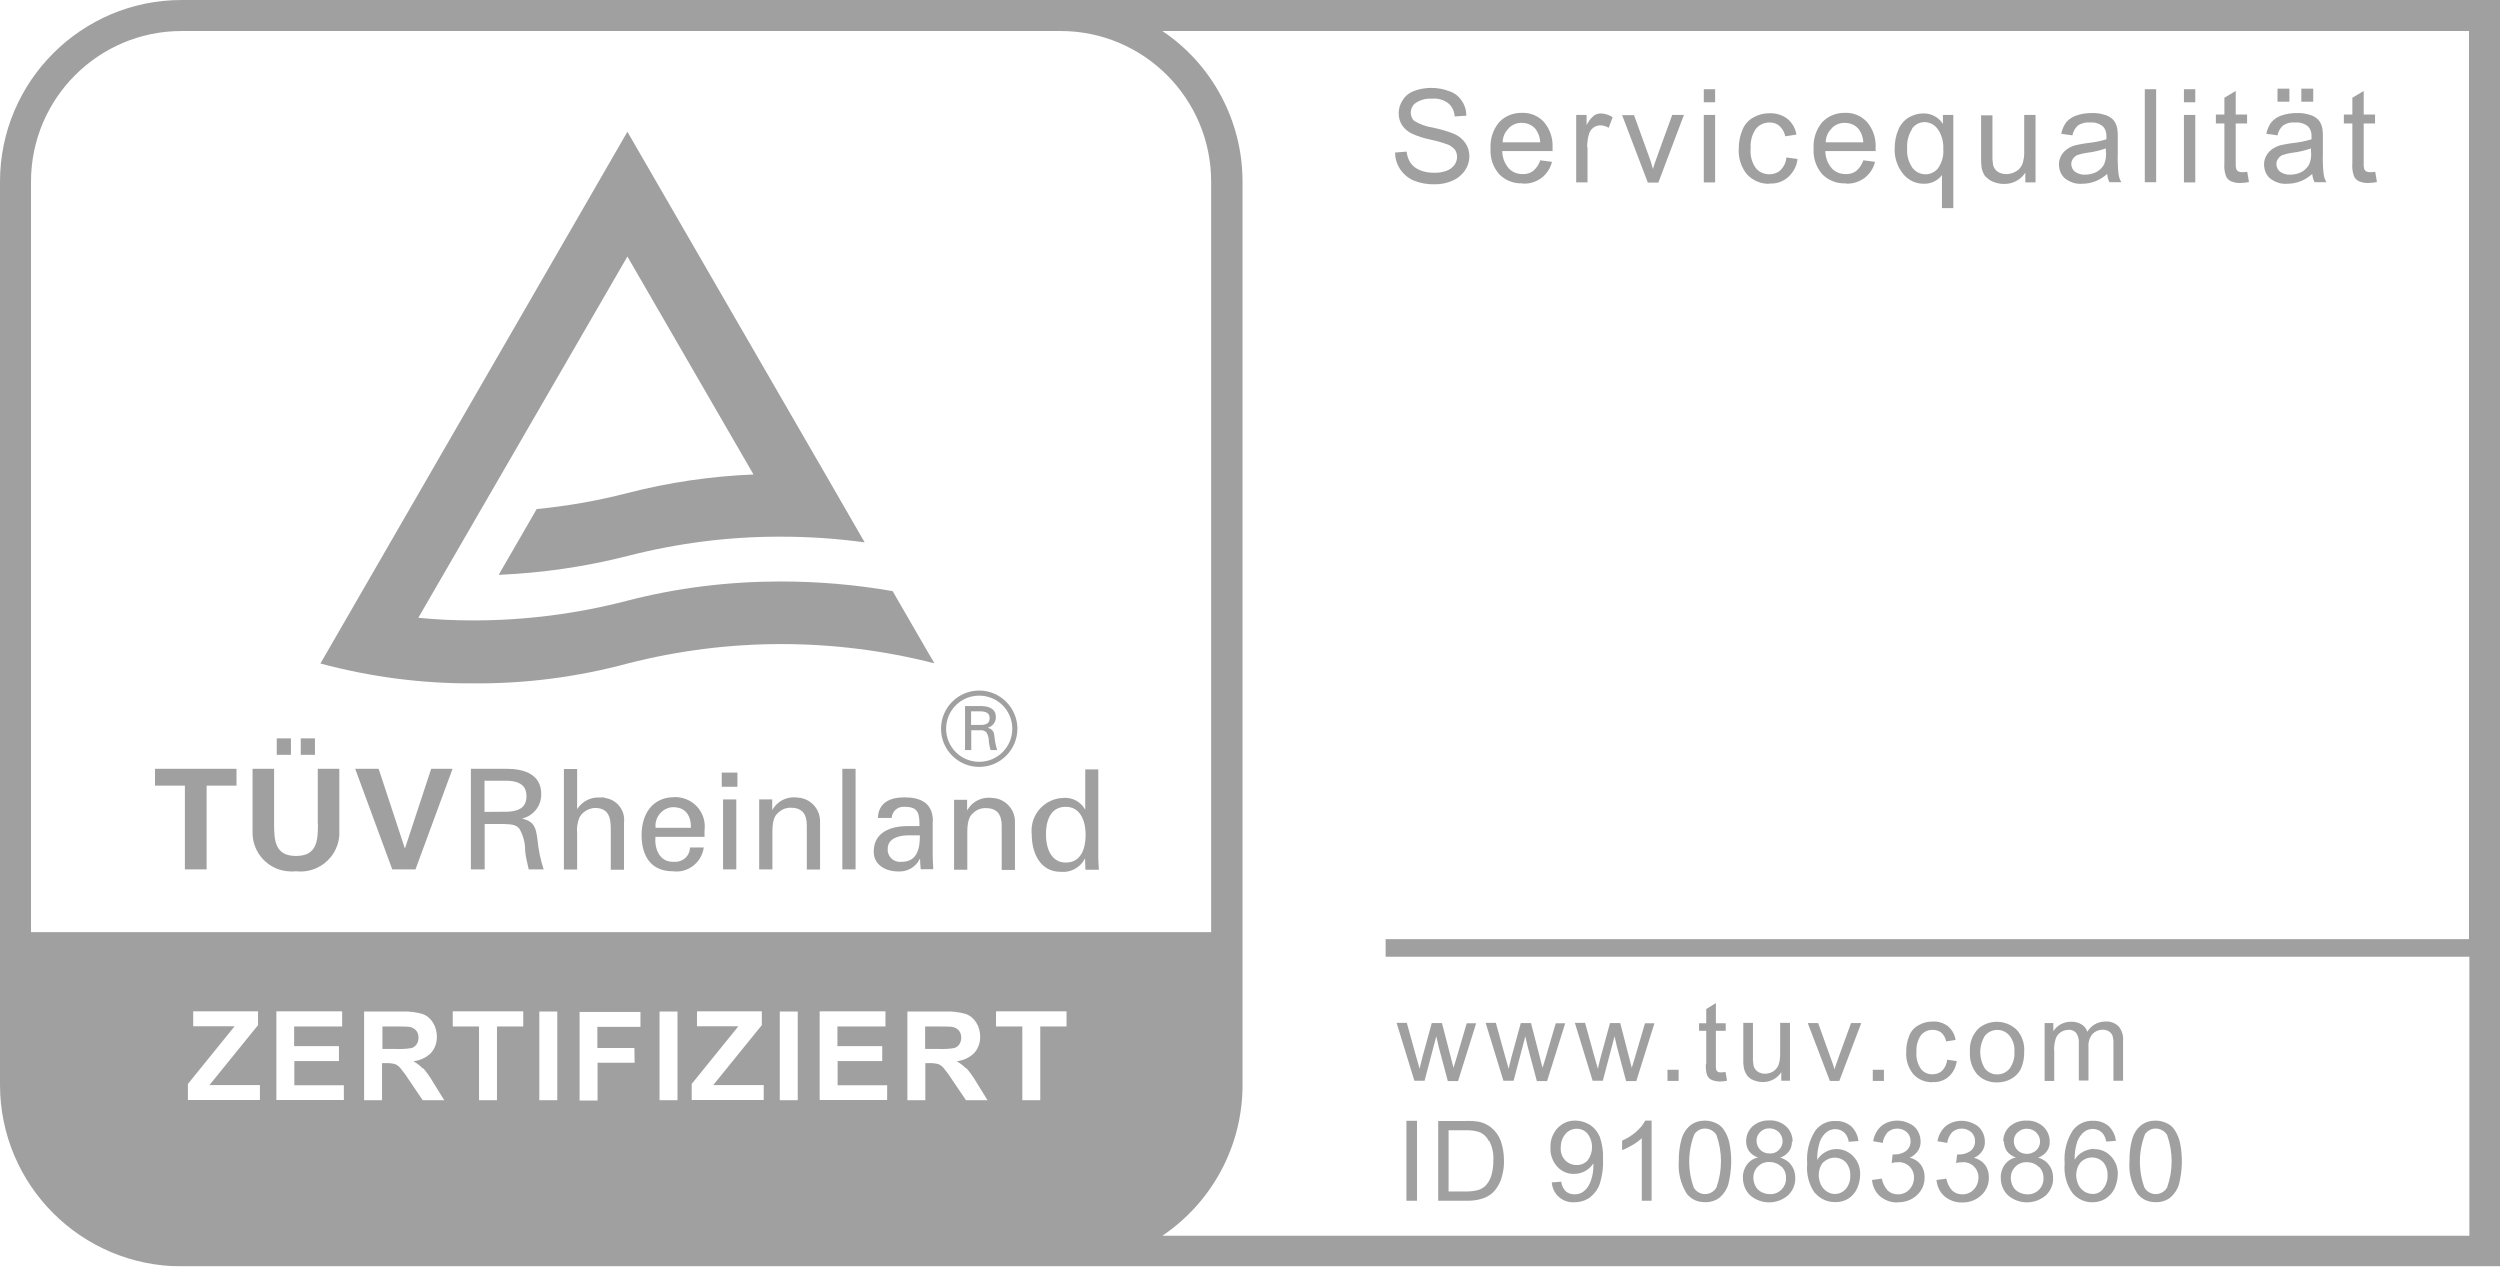 <?xml version="1.0" encoding="UTF-8"?>
<svg id="Ebene_2" data-name="Ebene 2" xmlns="http://www.w3.org/2000/svg" viewBox="0 0 132.25 67">
  <defs>
    <style>
      .cls-1 {
        fill: none;
        opacity: .4;
      }

      .cls-2 {
        fill: #111;
      }
    </style>
  </defs>
  <g id="Ebene_1-2" data-name="Ebene 1">
    <g class="cls-1">
      <polygon class="cls-2" points="8.2 41.56 9.78 41.56 9.78 45.99 10.93 45.99 10.93 41.56 12.51 41.56 12.51 40.67 8.2 40.67 8.2 41.56"/>
      <rect class="cls-2" x="15.91" y="39.06" width=".75" height=".87"/>
      <path class="cls-2" d="m16.82,43.56c0,.9-.04,1.72-1.16,1.72s-1.16-.82-1.16-1.72v-2.89h-1.14v3.32c-.03,1.14.86,2.08,2,2.11.1,0,.2,0,.3-.01,1.12.13,2.14-.67,2.28-1.79.01-.1.02-.21.01-.31v-3.32h-1.14v2.89Z"/>
      <rect class="cls-2" x="14.64" y="39.06" width=".75" height=".87"/>
      <polygon class="cls-2" points="21.43 44.86 21.41 44.86 20.03 40.67 18.79 40.67 20.75 45.99 21.98 45.99 23.94 40.67 22.81 40.67 21.43 44.86"/>
      <path class="cls-2" d="m27.61,43.3h.01c.6-.14,1.03-.68,1.01-1.3,0-1.05-.92-1.33-1.82-1.33h-1.9v5.32h.73v-2.4h1.03c.3.02.59,0,.8.24.21.36.32.77.31,1.18.03.32.12.67.19.98h.79c-.17-.52-.28-1.05-.33-1.6-.08-.6-.16-.93-.81-1.09Zm-.77-.36h0s-1.21.01-1.21.01v-1.65h1.21c.82.03,1.01.4,1.01.82s-.19.79-1.01.82Z"/>
      <path class="cls-2" d="m31.99,42.19c-.08-.01-.17-.01-.25,0-.48-.04-.94.2-1.2.6h-.01v-2.11h-.7v5.32h.7v-1.9c-.03-.29.01-.58.12-.85.17-.31.49-.5.84-.51.66.01.82.44.82,1.08v2.19h.7v-2.5c.08-.64-.38-1.22-1.02-1.3Z"/>
      <path class="cls-2" d="m35.93,42.18c-.09-.01-.19-.02-.28-.01h.01c-1.17.01-1.72.92-1.72,2s.47,1.92,1.65,1.92c.8.11,1.53-.46,1.64-1.26,0,0,0,0,0,0h-.73c0,.43-.36.77-.79.76-.04,0-.07,0-.11,0-.71,0-.98-.67-.93-1.32h2.6v-.35c.11-.85-.49-1.63-1.35-1.74Zm-1.25,1.61c-.06-.54.33-1.03.87-1.09.02,0,.04,0,.06,0,.68,0,.95.48.94,1.09h-1.87Z"/>
      <rect class="cls-2" x="38.18" y="40.87" width=".83" height=".75"/>
      <rect class="cls-2" x="38.25" y="42.29" width=".7" height="3.7"/>
      <path class="cls-2" d="m42.11,42.18s-.08,0-.13,0c-.46,0-.89.25-1.12.66h-.01v-.55h-.69v3.7h.7v-2.01c0-.72.2-.89.3-.98.18-.18.42-.28.68-.27.59,0,.84.33.84.94v2.33h.7v-2.56c0-.7-.58-1.26-1.27-1.25Z"/>
      <rect class="cls-2" x="44.56" y="40.67" width=".7" height="5.32"/>
      <path class="cls-2" d="m49.33,43.44h.02c0-1.03-.75-1.26-1.51-1.26s-1.37.28-1.4,1.09h.73c.02-.35.31-.61.66-.59.01,0,.02,0,.03,0,.74,0,.78.37.78,1.02h-.63c-.87,0-1.79.31-1.79,1.35,0,.72.65,1.05,1.29,1.05.48.03.94-.23,1.15-.67h.01c0,.16.02.33.03.5,0,.09.13.05.2.05h.47c-.02-.31-.03-.62-.03-.78v-1.77Zm-1.64,2.15c-.36.04-.69-.21-.73-.57,0-.04,0-.08,0-.12,0-.54.57-.69,1-.71h.7c.01.69-.14,1.4-.96,1.4Z"/>
      <path class="cls-2" d="m52.42,42.2s-.08,0-.13,0c-.46,0-.89.25-1.12.66h-.01v-.55h-.69v3.7h.7v-2.01c0-.72.2-.89.3-.98.18-.18.42-.28.68-.27.59,0,.84.33.84.94v2.33h.7v-2.56c0-.7-.58-1.26-1.27-1.25Z"/>
      <path class="cls-2" d="m58.11,40.7h-.7v2.12h-.01c-.23-.41-.68-.65-1.15-.61-.96.03-1.71.83-1.68,1.78,0,.06,0,.12.01.17,0,.95.44,1.96,1.53,1.96h.01c.53.05,1.03-.23,1.27-.7h.01v.03l.02.56h.71c-.01-.22-.03-.44-.03-.66v-4.66Zm-1.73,4.93c-.79,0-1.05-.79-1.05-1.48s.21-1.47,1.05-1.47c.8,0,1.05.8,1.05,1.47s-.2,1.48-1.05,1.48Z"/>
      <path class="cls-2" d="m47.22,31.27c-1.95-.34-3.93-.51-5.92-.51-2.74,0-5.47.33-8.13,1.02-2.65.69-5.38,1.04-8.12,1.04-.98,0-1.95-.04-2.92-.14l11.06-19.11,6.67,11.53c-2.25.09-4.48.42-6.66.98-1.58.41-3.19.69-4.81.85l-2.01,3.48c2.3-.1,4.59-.43,6.82-1,2.65-.68,5.38-1.03,8.12-1.02,1.48,0,2.95.1,4.42.3l-2.11-3.66-5.47-9.46-4.97-8.6-16.24,28.13c2.65.71,5.38,1.07,8.13,1.05,2.74.02,5.47-.34,8.12-1.05h0c5.33-1.37,10.91-1.37,16.23-.01l-.21-.36-2-3.46Z"/>
      <path class="cls-2" d="m75.36,57.17l.62-2.35.12.53.49,1.84h.54l.96-3.06h-.5l-.52,1.77-.18.59-.15-.59-.46-1.78h-.54l-.49,1.79c-.1.39-.15.6-.15.63l-.19-.66-.49-1.77h-.54l.94,3.06h.54Z"/>
      <polygon class="cls-2" points="75.37 57.17 75.36 57.17 75.36 57.18 75.37 57.17"/>
      <path class="cls-2" d="m80.07,57.17l.62-2.35.12.53.49,1.84h.54l.96-3.06h-.5l-.52,1.77-.18.59-.15-.59-.46-1.78h-.54l-.49,1.79c-.1.39-.15.6-.15.63l-.19-.66-.49-1.77h-.54l.94,3.06h.54Z"/>
      <polygon class="cls-2" points="80.08 57.17 80.07 57.17 80.07 57.18 80.08 57.17"/>
      <path class="cls-2" d="m84.79,57.17l.62-2.35.12.53.49,1.84h.54l.96-3.06h-.5l-.52,1.77-.18.59-.15-.59-.46-1.78h-.54l-.49,1.79c-.1.39-.15.6-.15.63l-.19-.66-.49-1.77h-.54l.94,3.06h.54Z"/>
      <polygon class="cls-2" points="84.79 57.17 84.79 57.17 84.78 57.18 84.79 57.17"/>
      <rect class="cls-2" x="88.21" y="56.59" width=".59" height=".59"/>
      <path class="cls-2" d="m90.25,56.28h-.01c-.01.21,0,.41.07.61.05.1.12.18.22.23.14.06.29.09.44.09.13,0,.26-.01.39-.04l-.08-.46c-.1.01-.17.02-.23.02-.06,0-.12,0-.17-.03-.04-.02-.07-.05-.09-.1-.02-.09-.03-.19-.02-.28v-1.79h.52v-.4h-.52v-1.07l-.51.32v.75h-.38v.4h.38v1.76Z"/>
      <path class="cls-2" d="m92.41,56.88c.09.12.21.21.35.26.16.07.33.1.5.1.39,0,.76-.19.97-.52v.45h.46v-3.06h-.52v1.64c0,.2-.02.41-.09.6-.06.14-.16.25-.28.33-.13.08-.28.12-.44.12-.14,0-.28-.04-.39-.12-.11-.08-.18-.19-.21-.32-.03-.18-.04-.36-.03-.55v-1.7h-.51v1.9c-.01.16,0,.32.03.48.03.14.08.27.16.38Z"/>
      <path class="cls-2" d="m97.3,57.18l1.16-3.06h-.54l-.68,1.87c-.09.23-.14.43-.2.58-.05-.22-.13-.42-.2-.61l-.66-1.84h-.55l1.17,3.06h.48Z"/>
      <rect class="cls-2" x="99.07" y="56.59" width=".59" height=".59"/>
      <path class="cls-2" d="m102.21,57.24h.03c.31.02.61-.08.84-.28.24-.21.39-.51.43-.83l-.51-.07c-.01.22-.11.42-.26.58-.14.13-.32.19-.51.19-.24.01-.47-.1-.61-.28-.18-.26-.27-.58-.24-.9-.02-.31.06-.63.24-.89.16-.19.39-.29.63-.28.16,0,.32.05.45.15.13.12.22.28.25.46l.5-.08c-.04-.28-.19-.54-.4-.72-.23-.18-.53-.27-.82-.25-.26,0-.51.06-.73.19-.23.12-.41.32-.5.56-.11.27-.17.57-.16.86-.03.43.11.85.38,1.18.26.28.63.43,1.01.42Z"/>
      <path class="cls-2" d="m105.64,57.26h.01c.26,0,.52-.06.74-.19.22-.12.4-.3.51-.52.13-.29.19-.61.18-.93.03-.42-.12-.84-.4-1.15-.55-.52-1.41-.56-2-.08-.34.33-.51.79-.47,1.26-.03.43.11.86.39,1.19.27.28.65.43,1.04.42Zm-.63-2.48c.31-.36.85-.4,1.2-.09.03.03.06.06.09.09.19.25.29.55.26.86.03.32-.07.64-.26.9-.31.36-.85.4-1.2.09-.03-.03-.06-.06-.09-.09-.34-.54-.34-1.22,0-1.76Z"/>
      <path class="cls-2" d="m108.68,55.59h-.02c0-.22.02-.44.09-.65.05-.14.14-.26.27-.34.12-.08.26-.12.4-.12.16-.02.32.05.42.18.1.15.14.33.13.51v1.99h.51v-1.78c-.02-.25.06-.5.22-.69.14-.14.33-.22.54-.22.11,0,.22.03.32.09.08.05.15.13.19.22.04.15.06.3.05.45v1.94h.51v-2.1c.03-.28-.06-.56-.24-.78-.19-.18-.44-.27-.7-.25-.39,0-.75.2-.95.54-.05-.16-.16-.3-.31-.39-.17-.1-.36-.15-.56-.14-.38,0-.73.19-.93.5v-.43h-.46v3.06h.51v-1.59Z"/>
      <rect class="cls-2" x="74.4" y="59.29" width=".56" height="4.23"/>
      <polygon class="cls-2" points="76.07 59.3 76.08 59.3 76.08 59.29 76.07 59.3"/>
      <path class="cls-2" d="m76.08,59.3v4.22h1.53c.23,0,.46-.02.68-.08.18-.04.35-.11.5-.21.15-.1.28-.23.38-.38.13-.19.23-.39.28-.61.08-.28.12-.56.11-.85,0-.34-.05-.68-.16-1.01-.1-.28-.27-.53-.5-.72-.18-.15-.39-.25-.62-.31-.25-.05-.5-.06-.75-.05h-1.44Zm2.69,1.05h.01c.16.31.24.66.22,1.02,0,.28-.03.55-.11.82-.06.2-.16.38-.31.54-.11.1-.24.18-.38.22-.21.06-.43.08-.66.08h-.91v-3.24h.89c.24-.01.49.02.72.09.23.09.41.26.52.48Z"/>
      <path class="cls-2" d="m84.11,59.5h-.01c-.23-.14-.49-.22-.75-.22-.36-.01-.7.13-.95.39-.26.28-.4.66-.38,1.04-.02.37.11.73.36,1.01.23.25.55.39.89.38.41,0,.8-.21,1.02-.56v.11c0,.21-.02.43-.08.63-.04.17-.11.34-.2.49-.08.12-.18.22-.3.3-.13.08-.27.11-.42.11-.17,0-.33-.05-.46-.16-.14-.14-.22-.32-.24-.51l-.5.04c.04.62.57,1.09,1.19,1.05,0,0,0,0,0,0,.29,0,.58-.08.82-.25.24-.19.43-.44.53-.73.13-.42.19-.85.17-1.29.02-.41-.04-.81-.17-1.19-.11-.26-.29-.48-.51-.63Zm-.12,1.88c-.15.17-.37.26-.59.25-.23,0-.44-.09-.6-.25-.17-.18-.25-.41-.24-.66,0-.27.08-.53.25-.73.15-.18.37-.28.6-.28.22,0,.43.09.57.26.32.42.32.99.01,1.41Z"/>
      <path class="cls-2" d="m86.58,59.85c-.23.2-.49.37-.77.49v.5c.19-.07.37-.16.55-.27.18-.1.34-.22.49-.36v3.31h.52v-4.24h-.34c-.11.22-.27.41-.46.57Z"/>
      <path class="cls-2" d="m90.19,63.58v.02c.29,0,.56-.08.78-.25.22-.19.38-.43.46-.71.18-.72.2-1.47.05-2.2-.05-.22-.14-.44-.26-.63-.1-.17-.25-.31-.43-.39-.19-.09-.39-.14-.6-.14-.28,0-.55.08-.77.25-.22.18-.38.43-.46.7-.11.39-.16.8-.15,1.2-.05.6.1,1.2.42,1.72.23.29.59.46.96.44Zm-.56-3.58c.13-.18.33-.3.56-.3.25,0,.48.13.61.34.32.9.32,1.88,0,2.78-.19.33-.61.45-.94.26-.11-.06-.2-.15-.26-.26-.33-.91-.32-1.92.03-2.82Z"/>
      <path class="cls-2" d="m94.82,60.39h.01c0-.31-.12-.6-.34-.8-.24-.22-.57-.34-.9-.32-.33-.01-.64.1-.89.32-.21.2-.33.48-.33.78,0,.19.05.37.15.52.12.16.29.28.48.34-.24.05-.45.19-.59.38-.14.2-.22.44-.21.69,0,.35.13.69.38.93.58.5,1.43.5,2.01,0,.25-.24.39-.57.38-.91,0-.24-.06-.48-.21-.68-.14-.2-.35-.34-.59-.4.19-.06.35-.18.47-.34.11-.15.16-.33.15-.51Zm-.59,1.33v-.02c.17.16.26.39.25.62.02.45-.34.84-.79.85-.02,0-.04,0-.06,0-.16,0-.31-.04-.45-.11-.14-.07-.25-.18-.32-.32-.07-.13-.1-.28-.11-.43,0-.23.08-.44.24-.6.16-.16.38-.25.61-.24.23,0,.46.08.62.24Zm-.13-.89h.01c-.13.13-.31.2-.49.19-.19,0-.37-.06-.5-.19-.13-.13-.2-.31-.2-.49,0-.17.07-.34.2-.46.13-.13.31-.2.49-.19.18,0,.36.07.49.2.13.13.2.3.2.48,0,.17-.07.34-.2.46Z"/>
      <path class="cls-2" d="m96.02,63.11c.26.31.65.49,1.06.48h0c.24.01.47-.05.68-.17.2-.13.37-.31.47-.53.11-.23.17-.49.17-.74.02-.36-.11-.72-.36-.98-.38-.4-.97-.5-1.45-.24-.19.1-.35.24-.46.43-.01-.33.04-.66.14-.97.08-.21.21-.39.38-.52.13-.09.28-.14.44-.14.19,0,.38.08.51.22.11.13.17.28.2.45l.51-.04c-.03-.3-.17-.57-.38-.78-.23-.19-.52-.29-.82-.28-.41-.02-.8.16-1.06.48-.35.53-.5,1.15-.45,1.78-.05.56.09,1.12.42,1.57Zm.44-1.63h0c.16-.15.37-.24.6-.24.22,0,.44.09.59.25.16.19.24.44.23.69.01.26-.07.52-.24.72-.25.29-.68.35-1,.13-.14-.09-.25-.22-.32-.37-.07-.16-.11-.34-.11-.51,0-.24.08-.48.24-.67Z"/>
      <path class="cls-2" d="m100.36,63.6h.03c.38.01.74-.12,1.02-.38.26-.24.41-.58.4-.94.01-.24-.06-.48-.21-.68-.14-.18-.35-.31-.58-.36.18-.07.33-.2.44-.36.1-.15.15-.33.14-.5,0-.19-.05-.38-.15-.55-.1-.18-.26-.32-.45-.4-.2-.1-.41-.15-.63-.15-.31,0-.6.09-.84.28-.24.21-.39.5-.44.81l.51.09c.02-.21.12-.41.26-.57.29-.25.72-.25,1.01,0,.13.12.2.29.2.47.01.21-.09.42-.26.54-.18.12-.39.18-.6.17h-.09l-.05.46c.12-.04.24-.05.36-.05.43-.02.8.32.82.75,0,.02,0,.05,0,.07,0,.24-.09.46-.25.63-.16.17-.39.26-.62.25-.19,0-.38-.07-.52-.2-.16-.18-.27-.4-.31-.63l-.52.07c.03.33.17.64.42.86.26.22.59.34.93.33Z"/>
      <path class="cls-2" d="m102.47,60.37h.03l.51.09c.02-.21.12-.41.26-.57.29-.25.72-.25,1.01,0,.13.12.2.29.2.47.01.21-.09.42-.26.54-.18.12-.39.18-.6.17h-.09l-.05.46c.12-.04.24-.05.36-.05.43-.02.8.32.82.75,0,.02,0,.05,0,.07,0,.24-.09.46-.25.63-.16.17-.39.26-.62.25-.19,0-.38-.07-.52-.2-.16-.18-.27-.4-.31-.63l-.52.07c.03.33.17.64.42.86.26.22.59.34.93.33.38.01.74-.12,1.02-.38.26-.24.41-.58.4-.94.01-.24-.06-.48-.21-.68-.14-.18-.35-.31-.58-.36.18-.07.33-.2.44-.36.1-.15.15-.33.14-.5,0-.19-.05-.38-.15-.55-.1-.18-.26-.32-.45-.4-.2-.1-.41-.15-.63-.15-.31,0-.6.09-.84.28-.24.21-.39.5-.44.81Z"/>
      <path class="cls-2" d="m106,60.38h.01c0,.18.05.36.15.51.12.16.29.28.48.34-.24.05-.45.19-.59.38-.14.2-.22.44-.21.69,0,.35.13.69.38.93.58.5,1.43.5,2.01,0,.25-.24.39-.57.38-.91,0-.24-.06-.48-.21-.68-.14-.2-.35-.34-.59-.4.19-.06.35-.18.47-.34.11-.15.16-.33.15-.51,0-.3-.12-.59-.34-.79-.24-.22-.57-.34-.9-.32-.33-.01-.64.1-.89.32-.21.2-.33.48-.33.78Zm1.85,1.35v-.02c.17.16.26.39.25.62.02.45-.34.84-.79.85-.02,0-.04,0-.06,0-.16,0-.31-.04-.45-.11-.14-.07-.25-.18-.32-.32-.07-.13-.1-.28-.11-.43,0-.23.08-.44.24-.6.16-.16.38-.25.61-.24.23,0,.46.08.62.24Zm-1.12-1.83h.01c.13-.13.31-.2.49-.19.18,0,.36.07.49.2.13.13.2.3.2.48,0,.17-.07.34-.2.46-.13.12-.31.19-.49.19-.19,0-.37-.06-.5-.19-.13-.13-.2-.31-.2-.49,0-.17.07-.34.2-.46Z"/>
      <path class="cls-2" d="m110.78,60.77h0c-.2.01-.39.06-.57.15-.19.1-.35.24-.46.43-.01-.33.04-.66.14-.97.08-.21.21-.39.38-.52.13-.09.28-.14.44-.14.19,0,.38.08.51.22.11.13.17.28.2.45l.51-.04c-.03-.3-.17-.57-.38-.78-.23-.19-.52-.29-.82-.28-.41-.02-.8.16-1.06.48-.35.53-.5,1.15-.45,1.78-.05.56.09,1.12.42,1.57.26.31.65.49,1.06.48.24,0,.47-.06.68-.19.2-.13.37-.31.47-.52.11-.23.17-.49.18-.74.02-.36-.11-.72-.36-.98-.23-.25-.55-.39-.89-.38Zm.48,2.12h0c-.14.18-.35.28-.57.27-.15,0-.3-.05-.43-.13-.14-.09-.25-.22-.32-.37-.07-.16-.11-.34-.11-.51,0-.24.08-.48.24-.67.16-.16.37-.25.6-.25.22,0,.44.09.59.25.16.19.24.44.23.69.01.26-.07.52-.24.72Z"/>
      <path class="cls-2" d="m114.03,63.58v.02c.29,0,.56-.08.78-.25.22-.19.38-.43.46-.71.18-.72.2-1.47.05-2.2-.05-.22-.14-.44-.26-.63-.1-.17-.25-.31-.43-.39-.19-.09-.39-.14-.6-.14-.28,0-.55.08-.77.25-.22.18-.38.43-.46.7-.11.39-.16.8-.15,1.2-.05.6.1,1.2.42,1.72.23.29.59.46.96.44Zm-.56-3.58c.13-.18.33-.3.56-.3.25,0,.48.13.61.34.32.9.32,1.88,0,2.78-.19.33-.61.45-.94.26-.11-.06-.2-.15-.26-.26-.33-.91-.32-1.92.03-2.82Z"/>
      <path class="cls-2" d="m51.8,36.53c-1.12,0-2.02.91-2.02,2.02,0,1.12.91,2.02,2.02,2.02,1.12,0,2.02-.91,2.02-2.02s-.91-2.02-2.02-2.02Zm0,3.77c-.97,0-1.75-.78-1.75-1.75s.78-1.75,1.75-1.75,1.75.78,1.75,1.75-.78,1.75-1.75,1.75Z"/>
      <path class="cls-2" d="m52.24,38.5c.26-.06.45-.3.44-.57,0-.46-.4-.58-.8-.58h-.83v2.33h.33v-1.05h.45c.13-.02.26.02.35.11.09.15.14.33.13.51.02.14.05.29.09.43h.35c-.07-.23-.12-.46-.14-.7-.03-.26-.08-.4-.36-.48Zm-.33-.15h-.54v-.72h.54c.36.02.44.17.44.36s-.08.35-.44.36Z"/>
      <path class="cls-2" d="m56.11,0H9.61C4.31,0,0,4.31,0,9.61v47.77c0,5.31,4.3,9.61,9.61,9.61h122.64V0H56.11ZM1.64,49.31V9.61c0-4.4,3.57-7.97,7.97-7.97h46.49c4.4,0,7.97,3.57,7.97,7.97v39.7H1.64Zm12.12,8.88h-3.82v-.85l2.47-3.05h-2.19v-.79h3.43v.73l-2.57,3.17h2.67v.79Zm4.44,0h-3.58v-4.69h3.48v.8h-2.54v1.04h2.37v.79h-2.36v1.28h2.62v.79Zm4.16.01l-.69-1.02c-.15-.24-.32-.47-.5-.69-.08-.09-.17-.16-.28-.2-.16-.04-.32-.06-.48-.05h-.2v1.96h-.95v-4.69h2c.37-.02.74.03,1.09.13.23.08.42.24.55.45.14.22.21.48.21.74.01.32-.1.63-.31.87-.25.25-.58.4-.93.44.19.11.36.24.5.39l.02-.02c.2.24.38.49.54.77l.57.92h-1.14Zm5.32-3.9h-1.39v3.9h-.95v-3.9h-1.39v-.8h3.73v.8Zm1.8,3.9h-.95v-4.69h.95v4.69Zm4.39-3.88h-2.27v1.12h1.96v-.02s.01.8.01.8h-1.96v2h-.95v-4.69h3.22v.8Zm1.97,3.88h-.95v-4.69h.95v4.69Zm4.57-.01h-3.82v-.85l2.47-3.05h-2.19v-.79h3.43v.73l-2.57,3.17h2.67v.79Zm1.79.01h-.95v-4.69h.95v4.69Zm4.74-.01h-3.58v-4.69h3.48v.8h-2.54v1.04h2.37v.79h-2.36v1.28h2.62v.79Zm4.16.01l-.69-1.02c-.15-.24-.32-.47-.5-.69-.08-.09-.17-.16-.28-.2-.16-.04-.32-.06-.48-.05h-.2v1.96h-.95v-4.69h2c.37-.02.74.03,1.09.13.23.08.42.24.55.45.14.22.21.48.21.74.01.32-.1.63-.31.87-.25.25-.58.4-.93.44.19.11.36.24.5.39l.02-.02c.2.24.38.49.54.77l.57.92h-1.14Zm5.32-3.9h-1.39v3.9h-.95v-3.9h-1.39v-.8h3.73v.8Zm74.23,11.07H61.49c2.65-1.79,4.24-4.77,4.24-7.97V9.61c0-3.2-1.59-6.19-4.24-7.97h69.12v48.04h-57.31v.93h57.33v14.76Z"/>
      <path class="cls-2" d="m75.86,9.14c-.26,0-.52-.04-.75-.14-.2-.08-.37-.21-.49-.38-.12-.18-.19-.39-.21-.6l-.61.05c0,.64.39,1.22.98,1.48.35.14.73.21,1.12.2.33,0,.65-.06.95-.2.26-.11.49-.3.65-.54.15-.22.23-.48.23-.74,0-.25-.07-.49-.21-.7-.16-.23-.38-.4-.63-.5-.35-.14-.72-.24-1.09-.32-.35-.05-.68-.17-.98-.35-.13-.11-.19-.27-.19-.44,0-.21.1-.41.27-.52.26-.17.56-.24.86-.22.3-.03.61.06.85.24.21.18.33.43.34.7l.62-.04c0-.28-.08-.55-.24-.78-.15-.24-.38-.42-.65-.51-.31-.12-.63-.18-.96-.18-.31,0-.62.05-.91.16-.25.09-.47.26-.61.49-.14.21-.21.45-.21.7,0,.22.06.43.17.61.13.2.31.35.53.46.31.14.62.24.95.31.3.06.59.14.87.24.17.05.32.15.44.28.09.12.13.26.13.4,0,.15-.05.3-.14.43-.11.14-.26.25-.43.31h0c-.21.07-.43.11-.66.1Z"/>
      <path class="cls-2" d="m80.53,9.71h0c.36.03.72-.08,1.02-.3.27-.21.47-.51.55-.85l-.62-.08c-.07.22-.2.41-.37.56-.16.12-.36.18-.57.17-.28,0-.56-.11-.74-.32-.21-.25-.33-.57-.33-.9h2.66v-.16c.03-.5-.13-.99-.45-1.37-.3-.33-.73-.51-1.17-.49-.45-.01-.89.16-1.2.49-.33.39-.49.89-.46,1.4-.03.5.13.98.46,1.36.33.33.77.5,1.24.48Zm-.72-2.93h0c.19-.19.44-.29.7-.28.29,0,.56.12.74.35.14.2.22.44.23.68h-1.99c0-.28.12-.55.32-.74Z"/>
      <path class="cls-2" d="m83.97,7.79h-.01c0-.25.03-.48.1-.71.08-.26.32-.45.59-.45.16,0,.31.05.45.13l.21-.56c-.18-.12-.4-.19-.62-.2-.14,0-.27.04-.38.12-.16.14-.29.31-.38.5v-.54h-.55v3.57h.6v-1.87Z"/>
      <path class="cls-2" d="m87.73,9.65l1.35-3.57h-.62l-.79,2.18c-.1.26-.17.49-.23.68-.06-.24-.14-.49-.23-.72l-.77-2.13h-.63l1.36,3.57h.57Z"/>
      <rect class="cls-2" x="90.13" y="4.72" width=".6" height=".69"/>
      <rect class="cls-2" x="90.13" y="6.08" width=".6" height="3.57"/>
      <path class="cls-2" d="m93.62,9.71h-.01c.36.02.71-.1.98-.34.28-.25.46-.59.5-.96l-.59-.08c-.02.25-.13.49-.31.67-.16.15-.37.22-.59.22-.28,0-.54-.11-.72-.33-.21-.3-.31-.67-.27-1.04-.03-.37.07-.74.28-1.04.18-.22.46-.34.74-.33.19,0,.37.06.51.19.15.14.26.33.3.54l.59-.09c-.05-.33-.22-.62-.47-.83-.27-.21-.61-.31-.95-.3-.3,0-.59.07-.85.22-.26.14-.47.37-.58.65-.14.32-.2.66-.2,1.01-.03.5.13.99.45,1.37.31.32.74.5,1.18.48Z"/>
      <path class="cls-2" d="m97.62,9.71h0c.36.03.72-.08,1.02-.3.27-.21.47-.51.55-.85l-.62-.08c-.07.22-.2.41-.37.56-.16.12-.36.18-.57.17-.28,0-.56-.11-.74-.32-.21-.25-.33-.57-.33-.9h2.66v-.16c.03-.5-.13-.99-.45-1.37-.3-.33-.73-.51-1.17-.49-.45-.01-.89.16-1.2.49-.33.39-.49.89-.46,1.4-.03.5.13.98.46,1.36.33.33.77.5,1.24.48Zm-.72-2.93h0c.19-.19.44-.29.7-.28.29,0,.56.12.74.35.14.2.22.44.23.68h-1.99c0-.28.12-.55.32-.74Z"/>
      <path class="cls-2" d="m101.8,9.72c.19,0,.37-.04.54-.13.15-.08.29-.19.39-.33v1.75h.6v-4.93h-.55v.48c-.22-.36-.62-.57-1.04-.56-.27,0-.54.08-.78.22-.24.15-.43.38-.54.65-.13.3-.19.63-.19.96-.03.5.14,1,.46,1.39.27.32.67.51,1.09.5Zm-.65-2.91h-.01c.16-.22.4-.35.67-.35.27,0,.53.14.69.36.22.31.32.69.3,1.07.03.35-.07.71-.27,1-.16.21-.41.33-.67.33-.27,0-.52-.12-.69-.34-.21-.3-.31-.66-.28-1.03-.03-.37.07-.73.27-1.04Z"/>
      <path class="cls-2" d="m105,9.33v-.03c.12.13.26.24.42.31.19.08.39.12.59.12.46.01.88-.21,1.13-.6v.52h.54v-3.57h-.6v1.91c.01.24-.02.47-.1.7-.07.16-.19.3-.34.38-.16.09-.33.14-.51.14-.16,0-.32-.04-.46-.13-.12-.09-.21-.22-.24-.37-.03-.21-.04-.42-.03-.63v-1.98h-.6v2.21c0,.19,0,.38.03.57.03.16.09.31.19.45Z"/>
      <path class="cls-2" d="m110.34,7.58h0c-.18.03-.36.06-.54.1-.16.04-.3.11-.44.2-.13.09-.24.21-.32.35-.08.15-.13.31-.12.48,0,.28.11.55.32.73.26.2.58.31.91.28.23,0,.45-.04.67-.12.24-.09.46-.23.65-.4.01.15.05.3.12.44h.63c-.08-.13-.13-.28-.15-.43-.04-.35-.05-.71-.04-1.06v-.81c.01-.19,0-.37-.03-.56-.03-.15-.09-.29-.19-.42-.11-.12-.26-.22-.42-.27-.24-.08-.49-.12-.74-.11-.28,0-.55.04-.81.13-.21.07-.39.19-.54.36-.13.18-.22.39-.26.61l.59.08c.04-.2.14-.39.3-.53.19-.12.41-.17.63-.15.25-.02.49.05.69.21.13.14.19.33.18.53v.15c-.35.11-.72.17-1.08.21Zm.98,1.09c-.09.18-.23.32-.4.42-.19.1-.41.15-.62.15-.19.01-.38-.05-.54-.16-.12-.1-.19-.25-.19-.4,0-.1.03-.2.09-.28.06-.09.14-.16.24-.2.17-.06.35-.1.52-.12.34-.04.67-.12.98-.23v.22h.01c.01.22-.02.42-.1.61Z"/>
      <rect class="cls-2" x="113.46" y="4.72" width=".6" height="4.92"/>
      <rect class="cls-2" x="115.53" y="6.08" width=".6" height="3.57"/>
      <rect class="cls-2" x="115.53" y="4.72" width=".6" height=".69"/>
      <path class="cls-2" d="m117.67,8.59h0c-.02.25,0,.49.08.72.05.12.14.21.25.27.16.07.34.11.51.1.15,0,.31-.02.46-.05l-.09-.54c-.11.01-.2.02-.26.02-.07,0-.14-.01-.21-.04-.05-.03-.09-.07-.11-.12-.03-.11-.04-.22-.03-.33v-2.09h.6v-.47h-.6v-1.25l-.6.36v.89h-.45v.47h.45v2.06Z"/>
      <rect class="cls-2" x="121.74" y="4.69" width=".63" height=".69"/>
      <path class="cls-2" d="m121.19,7.58h0c-.18.03-.36.06-.54.1-.16.04-.3.11-.44.2-.13.09-.24.21-.32.35-.08.15-.13.31-.12.48,0,.28.11.55.32.73.26.2.58.31.91.28.23,0,.45-.04.67-.12.24-.09.46-.23.65-.4.01.15.05.3.12.44h.63c-.08-.13-.13-.28-.15-.43-.04-.35-.05-.71-.04-1.06v-.81c.01-.19,0-.37-.03-.56-.03-.15-.09-.29-.19-.42-.11-.12-.26-.22-.42-.27-.24-.08-.49-.12-.74-.11-.28,0-.55.04-.81.13-.21.07-.39.19-.54.36-.13.18-.22.39-.26.61l.59.08c.04-.2.14-.39.3-.53.19-.12.41-.17.63-.15.25-.02.49.05.69.21.13.14.19.33.18.53v.15c-.35.11-.72.17-1.08.21Zm.98,1.09c-.09.18-.23.32-.4.42-.19.1-.41.15-.62.15-.19.01-.38-.05-.54-.16-.12-.1-.19-.25-.19-.4,0-.1.03-.2.09-.28.06-.09.14-.16.24-.2.17-.06.35-.1.52-.12.34-.04.67-.12.98-.23v.22h.01c.01.22-.02.42-.1.61Z"/>
      <rect class="cls-2" x="120.48" y="4.69" width=".63" height=".69"/>
      <path class="cls-2" d="m124.44,8.59h0c-.02.25,0,.49.08.72.05.12.14.21.25.27.16.07.34.11.51.1.15,0,.31-.02.46-.05l-.09-.54c-.11.01-.2.02-.26.02-.07,0-.14-.01-.21-.04-.05-.03-.09-.07-.11-.12-.03-.11-.04-.22-.03-.33v-2.09h.6v-.47h-.6v-1.25l-.6.36v.89h-.45v.47h.45v2.06Z"/>
      <path class="cls-2" d="m50.85,54.89c0-.14-.04-.28-.13-.38-.09-.1-.22-.17-.36-.19h.01c-.08-.01-.31-.02-.69-.02h-.74v1.19h.7c.29.01.57,0,.85-.05.11-.04.2-.1.26-.2.07-.1.1-.23.1-.35Z"/>
      <path class="cls-2" d="m22.14,54.89c0-.14-.04-.28-.13-.38-.09-.1-.22-.17-.36-.19h.01c-.08-.01-.31-.02-.69-.02h-.74v1.19h.7c.29.01.57,0,.85-.05.11-.04.2-.1.26-.2.07-.1.1-.23.1-.35Z"/>
    </g>
  </g>
</svg>